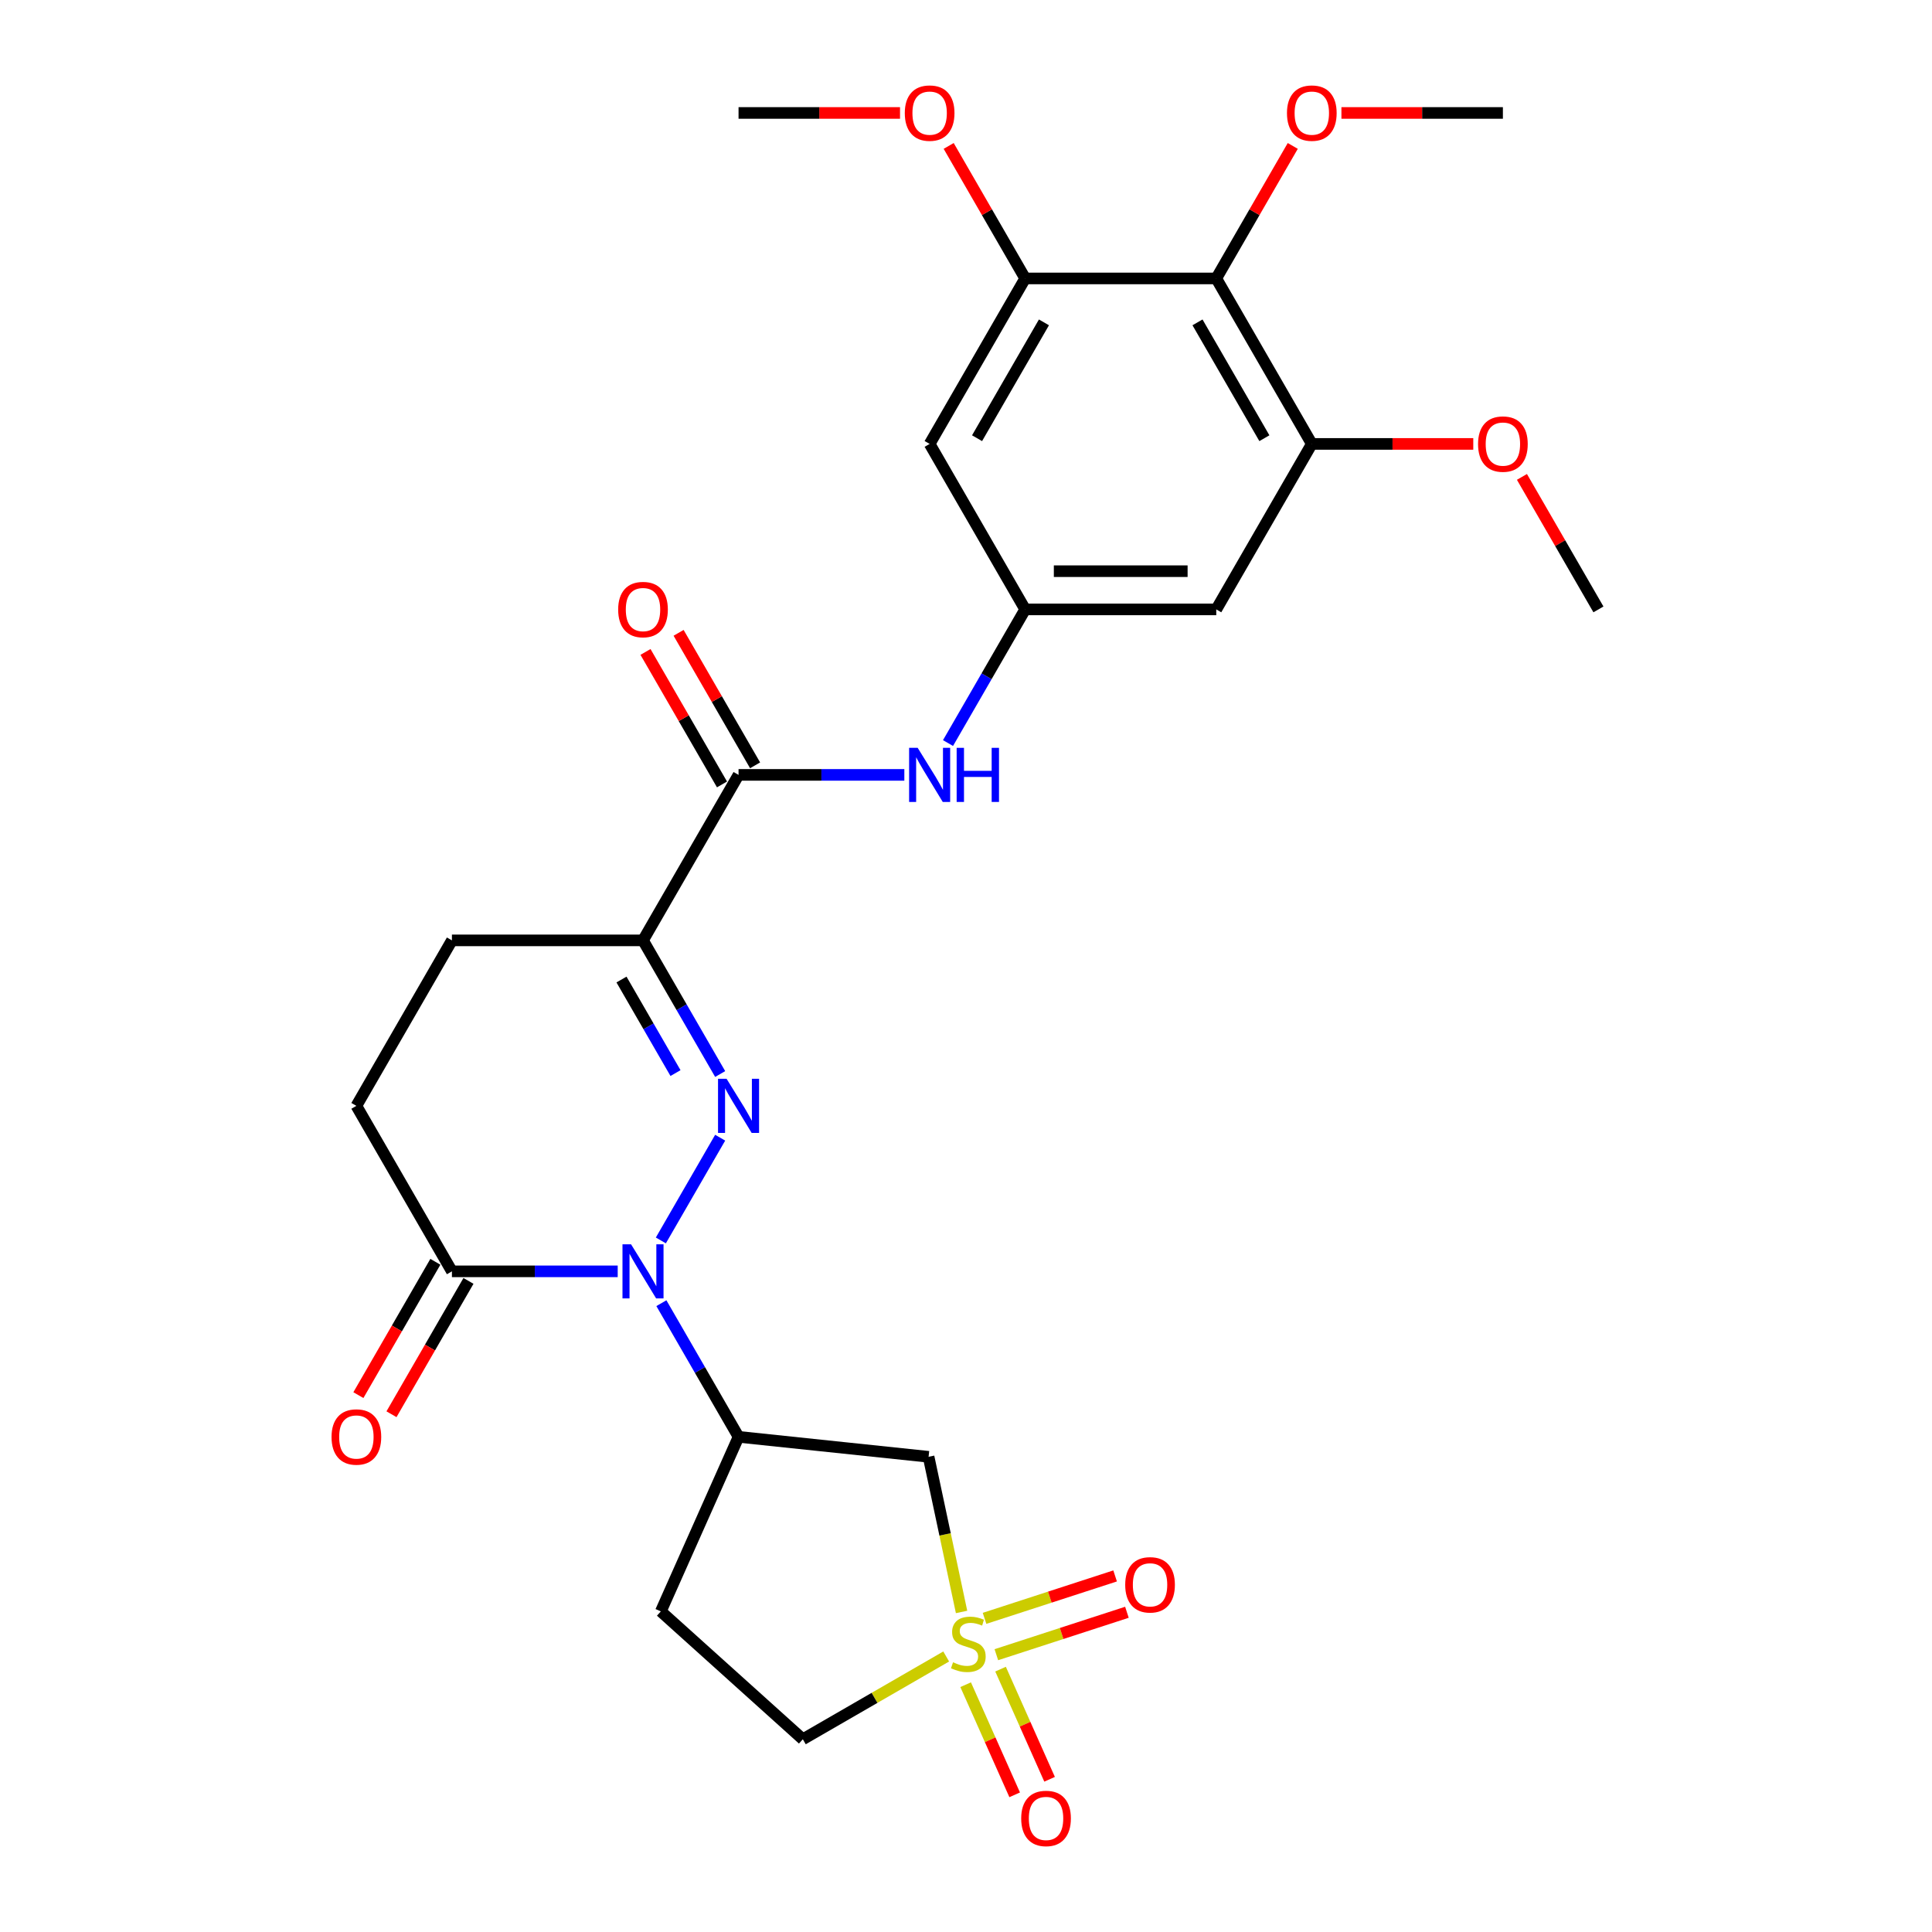 <?xml version='1.0' encoding='iso-8859-1'?>
<svg version='1.1' baseProfile='full'
              xmlns='http://www.w3.org/2000/svg'
                      xmlns:rdkit='http://www.rdkit.org/xml'
                      xmlns:xlink='http://www.w3.org/1999/xlink'
                  xml:space='preserve'
width='1000px' height='1000px' viewBox='0 0 1000 1000'>
<!-- END OF HEADER -->
<rect style='opacity:1.0;fill:#FFFFFF;stroke:none' width='1000' height='1000' x='0' y='0'> </rect>
<path class='bond-0' d='M 372.759,588.869 L 342.058,642.044' style='fill:none;fill-rule:evenodd;stroke:#0000FF;stroke-width:6px;stroke-linecap:butt;stroke-linejoin:miter;stroke-opacity:1' />
<path class='bond-2' d='M 372.759,555.913 L 352.789,521.325' style='fill:none;fill-rule:evenodd;stroke:#0000FF;stroke-width:6px;stroke-linecap:butt;stroke-linejoin:miter;stroke-opacity:1' />
<path class='bond-2' d='M 352.789,521.325 L 332.819,486.736' style='fill:none;fill-rule:evenodd;stroke:#000000;stroke-width:6px;stroke-linecap:butt;stroke-linejoin:miter;stroke-opacity:1' />
<path class='bond-2' d='M 349.637,555.427 L 335.658,531.215' style='fill:none;fill-rule:evenodd;stroke:#0000FF;stroke-width:6px;stroke-linecap:butt;stroke-linejoin:miter;stroke-opacity:1' />
<path class='bond-2' d='M 335.658,531.215 L 321.679,507.003' style='fill:none;fill-rule:evenodd;stroke:#000000;stroke-width:6px;stroke-linecap:butt;stroke-linejoin:miter;stroke-opacity:1' />
<path class='bond-3' d='M 342.333,674.524 L 362.302,709.112' style='fill:none;fill-rule:evenodd;stroke:#0000FF;stroke-width:6px;stroke-linecap:butt;stroke-linejoin:miter;stroke-opacity:1' />
<path class='bond-3' d='M 362.302,709.112 L 382.272,743.701' style='fill:none;fill-rule:evenodd;stroke:#000000;stroke-width:6px;stroke-linecap:butt;stroke-linejoin:miter;stroke-opacity:1' />
<path class='bond-6' d='M 319.724,658.046 L 276.819,658.046' style='fill:none;fill-rule:evenodd;stroke:#0000FF;stroke-width:6px;stroke-linecap:butt;stroke-linejoin:miter;stroke-opacity:1' />
<path class='bond-6' d='M 276.819,658.046 L 233.914,658.046' style='fill:none;fill-rule:evenodd;stroke:#000000;stroke-width:6px;stroke-linecap:butt;stroke-linejoin:miter;stroke-opacity:1' />
<path class='bond-1' d='M 497.706,834.345 L 489.171,794.192' style='fill:none;fill-rule:evenodd;stroke:#CCCC00;stroke-width:6px;stroke-linecap:butt;stroke-linejoin:miter;stroke-opacity:1' />
<path class='bond-1' d='M 489.171,794.192 L 480.636,754.039' style='fill:none;fill-rule:evenodd;stroke:#000000;stroke-width:6px;stroke-linecap:butt;stroke-linejoin:miter;stroke-opacity:1' />
<path class='bond-14' d='M 515.709,856.469 L 549.5,845.489' style='fill:none;fill-rule:evenodd;stroke:#CCCC00;stroke-width:6px;stroke-linecap:butt;stroke-linejoin:miter;stroke-opacity:1' />
<path class='bond-14' d='M 549.5,845.489 L 583.292,834.51' style='fill:none;fill-rule:evenodd;stroke:#FF0000;stroke-width:6px;stroke-linecap:butt;stroke-linejoin:miter;stroke-opacity:1' />
<path class='bond-14' d='M 509.597,837.656 L 543.388,826.676' style='fill:none;fill-rule:evenodd;stroke:#CCCC00;stroke-width:6px;stroke-linecap:butt;stroke-linejoin:miter;stroke-opacity:1' />
<path class='bond-14' d='M 543.388,826.676 L 577.179,815.697' style='fill:none;fill-rule:evenodd;stroke:#FF0000;stroke-width:6px;stroke-linecap:butt;stroke-linejoin:miter;stroke-opacity:1' />
<path class='bond-15' d='M 499.818,871.996 L 512.506,900.496' style='fill:none;fill-rule:evenodd;stroke:#CCCC00;stroke-width:6px;stroke-linecap:butt;stroke-linejoin:miter;stroke-opacity:1' />
<path class='bond-15' d='M 512.506,900.496 L 525.195,928.996' style='fill:none;fill-rule:evenodd;stroke:#FF0000;stroke-width:6px;stroke-linecap:butt;stroke-linejoin:miter;stroke-opacity:1' />
<path class='bond-15' d='M 517.889,863.95 L 530.577,892.45' style='fill:none;fill-rule:evenodd;stroke:#CCCC00;stroke-width:6px;stroke-linecap:butt;stroke-linejoin:miter;stroke-opacity:1' />
<path class='bond-15' d='M 530.577,892.45 L 543.266,920.95' style='fill:none;fill-rule:evenodd;stroke:#FF0000;stroke-width:6px;stroke-linecap:butt;stroke-linejoin:miter;stroke-opacity:1' />
<path class='bond-29' d='M 489.746,857.396 L 452.646,878.816' style='fill:none;fill-rule:evenodd;stroke:#CCCC00;stroke-width:6px;stroke-linecap:butt;stroke-linejoin:miter;stroke-opacity:1' />
<path class='bond-29' d='M 452.646,878.816 L 415.545,900.236' style='fill:none;fill-rule:evenodd;stroke:#000000;stroke-width:6px;stroke-linecap:butt;stroke-linejoin:miter;stroke-opacity:1' />
<path class='bond-5' d='M 332.819,486.736 L 382.272,401.081' style='fill:none;fill-rule:evenodd;stroke:#000000;stroke-width:6px;stroke-linecap:butt;stroke-linejoin:miter;stroke-opacity:1' />
<path class='bond-18' d='M 332.819,486.736 L 233.914,486.736' style='fill:none;fill-rule:evenodd;stroke:#000000;stroke-width:6px;stroke-linecap:butt;stroke-linejoin:miter;stroke-opacity:1' />
<path class='bond-4' d='M 382.272,743.701 L 480.636,754.039' style='fill:none;fill-rule:evenodd;stroke:#000000;stroke-width:6px;stroke-linecap:butt;stroke-linejoin:miter;stroke-opacity:1' />
<path class='bond-16' d='M 382.272,743.701 L 342.044,834.055' style='fill:none;fill-rule:evenodd;stroke:#000000;stroke-width:6px;stroke-linecap:butt;stroke-linejoin:miter;stroke-opacity:1' />
<path class='bond-10' d='M 382.272,401.081 L 425.177,401.081' style='fill:none;fill-rule:evenodd;stroke:#000000;stroke-width:6px;stroke-linecap:butt;stroke-linejoin:miter;stroke-opacity:1' />
<path class='bond-10' d='M 425.177,401.081 L 468.083,401.081' style='fill:none;fill-rule:evenodd;stroke:#0000FF;stroke-width:6px;stroke-linecap:butt;stroke-linejoin:miter;stroke-opacity:1' />
<path class='bond-19' d='M 390.838,396.136 L 371.039,361.844' style='fill:none;fill-rule:evenodd;stroke:#000000;stroke-width:6px;stroke-linecap:butt;stroke-linejoin:miter;stroke-opacity:1' />
<path class='bond-19' d='M 371.039,361.844 L 351.241,327.552' style='fill:none;fill-rule:evenodd;stroke:#FF0000;stroke-width:6px;stroke-linecap:butt;stroke-linejoin:miter;stroke-opacity:1' />
<path class='bond-19' d='M 373.707,406.027 L 353.908,371.735' style='fill:none;fill-rule:evenodd;stroke:#000000;stroke-width:6px;stroke-linecap:butt;stroke-linejoin:miter;stroke-opacity:1' />
<path class='bond-19' d='M 353.908,371.735 L 334.11,337.443' style='fill:none;fill-rule:evenodd;stroke:#FF0000;stroke-width:6px;stroke-linecap:butt;stroke-linejoin:miter;stroke-opacity:1' />
<path class='bond-21' d='M 225.348,653.101 L 205.424,687.61' style='fill:none;fill-rule:evenodd;stroke:#000000;stroke-width:6px;stroke-linecap:butt;stroke-linejoin:miter;stroke-opacity:1' />
<path class='bond-21' d='M 205.424,687.61 L 185.5,722.119' style='fill:none;fill-rule:evenodd;stroke:#FF0000;stroke-width:6px;stroke-linecap:butt;stroke-linejoin:miter;stroke-opacity:1' />
<path class='bond-21' d='M 242.479,662.991 L 222.555,697.501' style='fill:none;fill-rule:evenodd;stroke:#000000;stroke-width:6px;stroke-linecap:butt;stroke-linejoin:miter;stroke-opacity:1' />
<path class='bond-21' d='M 222.555,697.501 L 202.631,732.01' style='fill:none;fill-rule:evenodd;stroke:#FF0000;stroke-width:6px;stroke-linecap:butt;stroke-linejoin:miter;stroke-opacity:1' />
<path class='bond-28' d='M 233.914,658.046 L 184.461,572.391' style='fill:none;fill-rule:evenodd;stroke:#000000;stroke-width:6px;stroke-linecap:butt;stroke-linejoin:miter;stroke-opacity:1' />
<path class='bond-7' d='M 629.536,144.117 L 678.989,229.772' style='fill:none;fill-rule:evenodd;stroke:#000000;stroke-width:6px;stroke-linecap:butt;stroke-linejoin:miter;stroke-opacity:1' />
<path class='bond-7' d='M 619.823,166.856 L 654.44,226.814' style='fill:none;fill-rule:evenodd;stroke:#000000;stroke-width:6px;stroke-linecap:butt;stroke-linejoin:miter;stroke-opacity:1' />
<path class='bond-22' d='M 629.536,144.117 L 649.335,109.825' style='fill:none;fill-rule:evenodd;stroke:#000000;stroke-width:6px;stroke-linecap:butt;stroke-linejoin:miter;stroke-opacity:1' />
<path class='bond-22' d='M 649.335,109.825 L 669.133,75.533' style='fill:none;fill-rule:evenodd;stroke:#FF0000;stroke-width:6px;stroke-linecap:butt;stroke-linejoin:miter;stroke-opacity:1' />
<path class='bond-30' d='M 629.536,144.117 L 530.631,144.117' style='fill:none;fill-rule:evenodd;stroke:#000000;stroke-width:6px;stroke-linecap:butt;stroke-linejoin:miter;stroke-opacity:1' />
<path class='bond-8' d='M 530.631,144.117 L 481.178,229.772' style='fill:none;fill-rule:evenodd;stroke:#000000;stroke-width:6px;stroke-linecap:butt;stroke-linejoin:miter;stroke-opacity:1' />
<path class='bond-8' d='M 540.344,166.856 L 505.727,226.814' style='fill:none;fill-rule:evenodd;stroke:#000000;stroke-width:6px;stroke-linecap:butt;stroke-linejoin:miter;stroke-opacity:1' />
<path class='bond-23' d='M 530.631,144.117 L 510.832,109.825' style='fill:none;fill-rule:evenodd;stroke:#000000;stroke-width:6px;stroke-linecap:butt;stroke-linejoin:miter;stroke-opacity:1' />
<path class='bond-23' d='M 510.832,109.825 L 491.034,75.533' style='fill:none;fill-rule:evenodd;stroke:#FF0000;stroke-width:6px;stroke-linecap:butt;stroke-linejoin:miter;stroke-opacity:1' />
<path class='bond-9' d='M 678.989,229.772 L 629.536,315.427' style='fill:none;fill-rule:evenodd;stroke:#000000;stroke-width:6px;stroke-linecap:butt;stroke-linejoin:miter;stroke-opacity:1' />
<path class='bond-24' d='M 678.989,229.772 L 720.777,229.772' style='fill:none;fill-rule:evenodd;stroke:#000000;stroke-width:6px;stroke-linecap:butt;stroke-linejoin:miter;stroke-opacity:1' />
<path class='bond-24' d='M 720.777,229.772 L 762.564,229.772' style='fill:none;fill-rule:evenodd;stroke:#FF0000;stroke-width:6px;stroke-linecap:butt;stroke-linejoin:miter;stroke-opacity:1' />
<path class='bond-11' d='M 490.691,384.604 L 510.661,350.015' style='fill:none;fill-rule:evenodd;stroke:#0000FF;stroke-width:6px;stroke-linecap:butt;stroke-linejoin:miter;stroke-opacity:1' />
<path class='bond-11' d='M 510.661,350.015 L 530.631,315.427' style='fill:none;fill-rule:evenodd;stroke:#000000;stroke-width:6px;stroke-linecap:butt;stroke-linejoin:miter;stroke-opacity:1' />
<path class='bond-12' d='M 530.631,315.427 L 481.178,229.772' style='fill:none;fill-rule:evenodd;stroke:#000000;stroke-width:6px;stroke-linecap:butt;stroke-linejoin:miter;stroke-opacity:1' />
<path class='bond-13' d='M 530.631,315.427 L 629.536,315.427' style='fill:none;fill-rule:evenodd;stroke:#000000;stroke-width:6px;stroke-linecap:butt;stroke-linejoin:miter;stroke-opacity:1' />
<path class='bond-13' d='M 545.467,295.645 L 614.7,295.645' style='fill:none;fill-rule:evenodd;stroke:#000000;stroke-width:6px;stroke-linecap:butt;stroke-linejoin:miter;stroke-opacity:1' />
<path class='bond-17' d='M 342.044,834.055 L 415.545,900.236' style='fill:none;fill-rule:evenodd;stroke:#000000;stroke-width:6px;stroke-linecap:butt;stroke-linejoin:miter;stroke-opacity:1' />
<path class='bond-20' d='M 233.914,486.736 L 184.461,572.391' style='fill:none;fill-rule:evenodd;stroke:#000000;stroke-width:6px;stroke-linecap:butt;stroke-linejoin:miter;stroke-opacity:1' />
<path class='bond-25' d='M 694.32,58.462 L 736.107,58.462' style='fill:none;fill-rule:evenodd;stroke:#FF0000;stroke-width:6px;stroke-linecap:butt;stroke-linejoin:miter;stroke-opacity:1' />
<path class='bond-25' d='M 736.107,58.462 L 777.895,58.462' style='fill:none;fill-rule:evenodd;stroke:#000000;stroke-width:6px;stroke-linecap:butt;stroke-linejoin:miter;stroke-opacity:1' />
<path class='bond-26' d='M 465.847,58.462 L 424.06,58.462' style='fill:none;fill-rule:evenodd;stroke:#FF0000;stroke-width:6px;stroke-linecap:butt;stroke-linejoin:miter;stroke-opacity:1' />
<path class='bond-26' d='M 424.06,58.462 L 382.272,58.462' style='fill:none;fill-rule:evenodd;stroke:#000000;stroke-width:6px;stroke-linecap:butt;stroke-linejoin:miter;stroke-opacity:1' />
<path class='bond-27' d='M 787.751,246.843 L 807.549,281.135' style='fill:none;fill-rule:evenodd;stroke:#FF0000;stroke-width:6px;stroke-linecap:butt;stroke-linejoin:miter;stroke-opacity:1' />
<path class='bond-27' d='M 807.549,281.135 L 827.348,315.427' style='fill:none;fill-rule:evenodd;stroke:#000000;stroke-width:6px;stroke-linecap:butt;stroke-linejoin:miter;stroke-opacity:1' />
<path  class='atom-0' d='M 376.081 558.386
L 385.259 573.222
Q 386.169 574.686, 387.633 577.336
Q 389.097 579.987, 389.176 580.145
L 389.176 558.386
L 392.895 558.386
L 392.895 586.396
L 389.057 586.396
L 379.206 570.176
Q 378.059 568.277, 376.832 566.101
Q 375.645 563.925, 375.289 563.252
L 375.289 586.396
L 371.65 586.396
L 371.65 558.386
L 376.081 558.386
' fill='#0000FF'/>
<path  class='atom-1' d='M 326.628 644.041
L 335.806 658.877
Q 336.716 660.34, 338.18 662.991
Q 339.644 665.642, 339.723 665.8
L 339.723 644.041
L 343.442 644.041
L 343.442 672.051
L 339.604 672.051
L 329.753 655.83
Q 328.606 653.931, 327.379 651.755
Q 326.193 649.58, 325.837 648.907
L 325.837 672.051
L 322.197 672.051
L 322.197 644.041
L 326.628 644.041
' fill='#0000FF'/>
<path  class='atom-2' d='M 493.287 860.397
Q 493.604 860.516, 494.909 861.07
Q 496.215 861.624, 497.639 861.98
Q 499.103 862.296, 500.527 862.296
Q 503.178 862.296, 504.721 861.03
Q 506.264 859.725, 506.264 857.469
Q 506.264 855.927, 505.472 854.977
Q 504.721 854.028, 503.534 853.513
Q 502.347 852.999, 500.369 852.406
Q 497.876 851.654, 496.373 850.942
Q 494.909 850.23, 493.841 848.726
Q 492.812 847.223, 492.812 844.691
Q 492.812 841.17, 495.186 838.994
Q 497.599 836.818, 502.347 836.818
Q 505.591 836.818, 509.27 838.361
L 508.36 841.407
Q 504.998 840.023, 502.466 840.023
Q 499.736 840.023, 498.232 841.17
Q 496.729 842.278, 496.769 844.216
Q 496.769 845.719, 497.52 846.629
Q 498.312 847.539, 499.419 848.054
Q 500.567 848.568, 502.466 849.161
Q 504.998 849.953, 506.501 850.744
Q 508.004 851.535, 509.073 853.157
Q 510.18 854.74, 510.18 857.469
Q 510.18 861.347, 507.569 863.443
Q 504.998 865.501, 500.685 865.501
Q 498.193 865.501, 496.294 864.947
Q 494.435 864.432, 492.219 863.523
L 493.287 860.397
' fill='#CCCC00'/>
<path  class='atom-11' d='M 474.986 387.076
L 484.165 401.912
Q 485.075 403.376, 486.539 406.027
Q 488.002 408.677, 488.081 408.836
L 488.081 387.076
L 491.8 387.076
L 491.8 415.086
L 487.963 415.086
L 478.112 398.866
Q 476.964 396.967, 475.738 394.791
Q 474.551 392.615, 474.195 391.942
L 474.195 415.086
L 470.555 415.086
L 470.555 387.076
L 474.986 387.076
' fill='#0000FF'/>
<path  class='atom-11' d='M 495.163 387.076
L 498.961 387.076
L 498.961 398.985
L 513.283 398.985
L 513.283 387.076
L 517.081 387.076
L 517.081 415.086
L 513.283 415.086
L 513.283 402.15
L 498.961 402.15
L 498.961 415.086
L 495.163 415.086
L 495.163 387.076
' fill='#0000FF'/>
<path  class='atom-15' d='M 582.407 820.299
Q 582.407 813.573, 585.73 809.815
Q 589.053 806.057, 595.265 806.057
Q 601.476 806.057, 604.799 809.815
Q 608.122 813.573, 608.122 820.299
Q 608.122 827.104, 604.759 830.981
Q 601.397 834.818, 595.265 834.818
Q 589.093 834.818, 585.73 830.981
Q 582.407 827.143, 582.407 820.299
M 595.265 831.653
Q 599.537 831.653, 601.832 828.805
Q 604.166 825.917, 604.166 820.299
Q 604.166 814.8, 601.832 812.031
Q 599.537 809.222, 595.265 809.222
Q 590.992 809.222, 588.658 811.991
Q 586.363 814.76, 586.363 820.299
Q 586.363 825.956, 588.658 828.805
Q 590.992 831.653, 595.265 831.653
' fill='#FF0000'/>
<path  class='atom-16' d='M 528.57 941.217
Q 528.57 934.492, 531.894 930.733
Q 535.217 926.975, 541.428 926.975
Q 547.639 926.975, 550.963 930.733
Q 554.286 934.492, 554.286 941.217
Q 554.286 948.022, 550.923 951.899
Q 547.56 955.737, 541.428 955.737
Q 535.256 955.737, 531.894 951.899
Q 528.57 948.062, 528.57 941.217
M 541.428 952.572
Q 545.701 952.572, 547.996 949.723
Q 550.33 946.835, 550.33 941.217
Q 550.33 935.718, 547.996 932.949
Q 545.701 930.14, 541.428 930.14
Q 537.155 930.14, 534.821 932.909
Q 532.527 935.679, 532.527 941.217
Q 532.527 946.875, 534.821 949.723
Q 537.155 952.572, 541.428 952.572
' fill='#FF0000'/>
<path  class='atom-20' d='M 319.962 315.506
Q 319.962 308.78, 323.285 305.022
Q 326.608 301.263, 332.819 301.263
Q 339.031 301.263, 342.354 305.022
Q 345.677 308.78, 345.677 315.506
Q 345.677 322.31, 342.314 326.187
Q 338.951 330.025, 332.819 330.025
Q 326.648 330.025, 323.285 326.187
Q 319.962 322.35, 319.962 315.506
M 332.819 326.86
Q 337.092 326.86, 339.387 324.012
Q 341.721 321.123, 341.721 315.506
Q 341.721 310.006, 339.387 307.237
Q 337.092 304.428, 332.819 304.428
Q 328.547 304.428, 326.212 307.198
Q 323.918 309.967, 323.918 315.506
Q 323.918 321.163, 326.212 324.012
Q 328.547 326.86, 332.819 326.86
' fill='#FF0000'/>
<path  class='atom-22' d='M 171.603 743.78
Q 171.603 737.054, 174.926 733.296
Q 178.25 729.537, 184.461 729.537
Q 190.672 729.537, 193.995 733.296
Q 197.319 737.054, 197.319 743.78
Q 197.319 750.584, 193.956 754.462
Q 190.593 758.299, 184.461 758.299
Q 178.289 758.299, 174.926 754.462
Q 171.603 750.624, 171.603 743.78
M 184.461 755.134
Q 188.734 755.134, 191.028 752.286
Q 193.362 749.398, 193.362 743.78
Q 193.362 738.281, 191.028 735.511
Q 188.734 732.702, 184.461 732.702
Q 180.188 732.702, 177.854 735.472
Q 175.559 738.241, 175.559 743.78
Q 175.559 749.437, 177.854 752.286
Q 180.188 755.134, 184.461 755.134
' fill='#FF0000'/>
<path  class='atom-23' d='M 666.131 58.541
Q 666.131 51.816, 669.455 48.057
Q 672.778 44.299, 678.989 44.299
Q 685.2 44.299, 688.524 48.057
Q 691.847 51.816, 691.847 58.541
Q 691.847 65.346, 688.484 69.223
Q 685.121 73.061, 678.989 73.061
Q 672.817 73.061, 669.455 69.223
Q 666.131 65.385, 666.131 58.541
M 678.989 69.895
Q 683.262 69.895, 685.557 67.047
Q 687.891 64.159, 687.891 58.541
Q 687.891 53.042, 685.557 50.273
Q 683.262 47.464, 678.989 47.464
Q 674.716 47.464, 672.382 50.233
Q 670.088 53.002, 670.088 58.541
Q 670.088 64.199, 672.382 67.047
Q 674.716 69.895, 678.989 69.895
' fill='#FF0000'/>
<path  class='atom-24' d='M 468.32 58.541
Q 468.32 51.816, 471.643 48.057
Q 474.967 44.299, 481.178 44.299
Q 487.389 44.299, 490.712 48.057
Q 494.036 51.816, 494.036 58.541
Q 494.036 65.346, 490.673 69.223
Q 487.31 73.061, 481.178 73.061
Q 475.006 73.061, 471.643 69.223
Q 468.32 65.385, 468.32 58.541
M 481.178 69.895
Q 485.451 69.895, 487.745 67.047
Q 490.079 64.159, 490.079 58.541
Q 490.079 53.042, 487.745 50.273
Q 485.451 47.464, 481.178 47.464
Q 476.905 47.464, 474.571 50.233
Q 472.276 53.002, 472.276 58.541
Q 472.276 64.199, 474.571 67.047
Q 476.905 69.895, 481.178 69.895
' fill='#FF0000'/>
<path  class='atom-25' d='M 765.037 229.851
Q 765.037 223.125, 768.36 219.367
Q 771.684 215.608, 777.895 215.608
Q 784.106 215.608, 787.429 219.367
Q 790.753 223.125, 790.753 229.851
Q 790.753 236.656, 787.39 240.533
Q 784.027 244.37, 777.895 244.37
Q 771.723 244.37, 768.36 240.533
Q 765.037 236.695, 765.037 229.851
M 777.895 241.205
Q 782.168 241.205, 784.462 238.357
Q 786.796 235.469, 786.796 229.851
Q 786.796 224.352, 784.462 221.582
Q 782.168 218.773, 777.895 218.773
Q 773.622 218.773, 771.288 221.543
Q 768.993 224.312, 768.993 229.851
Q 768.993 235.508, 771.288 238.357
Q 773.622 241.205, 777.895 241.205
' fill='#FF0000'/>
</svg>
